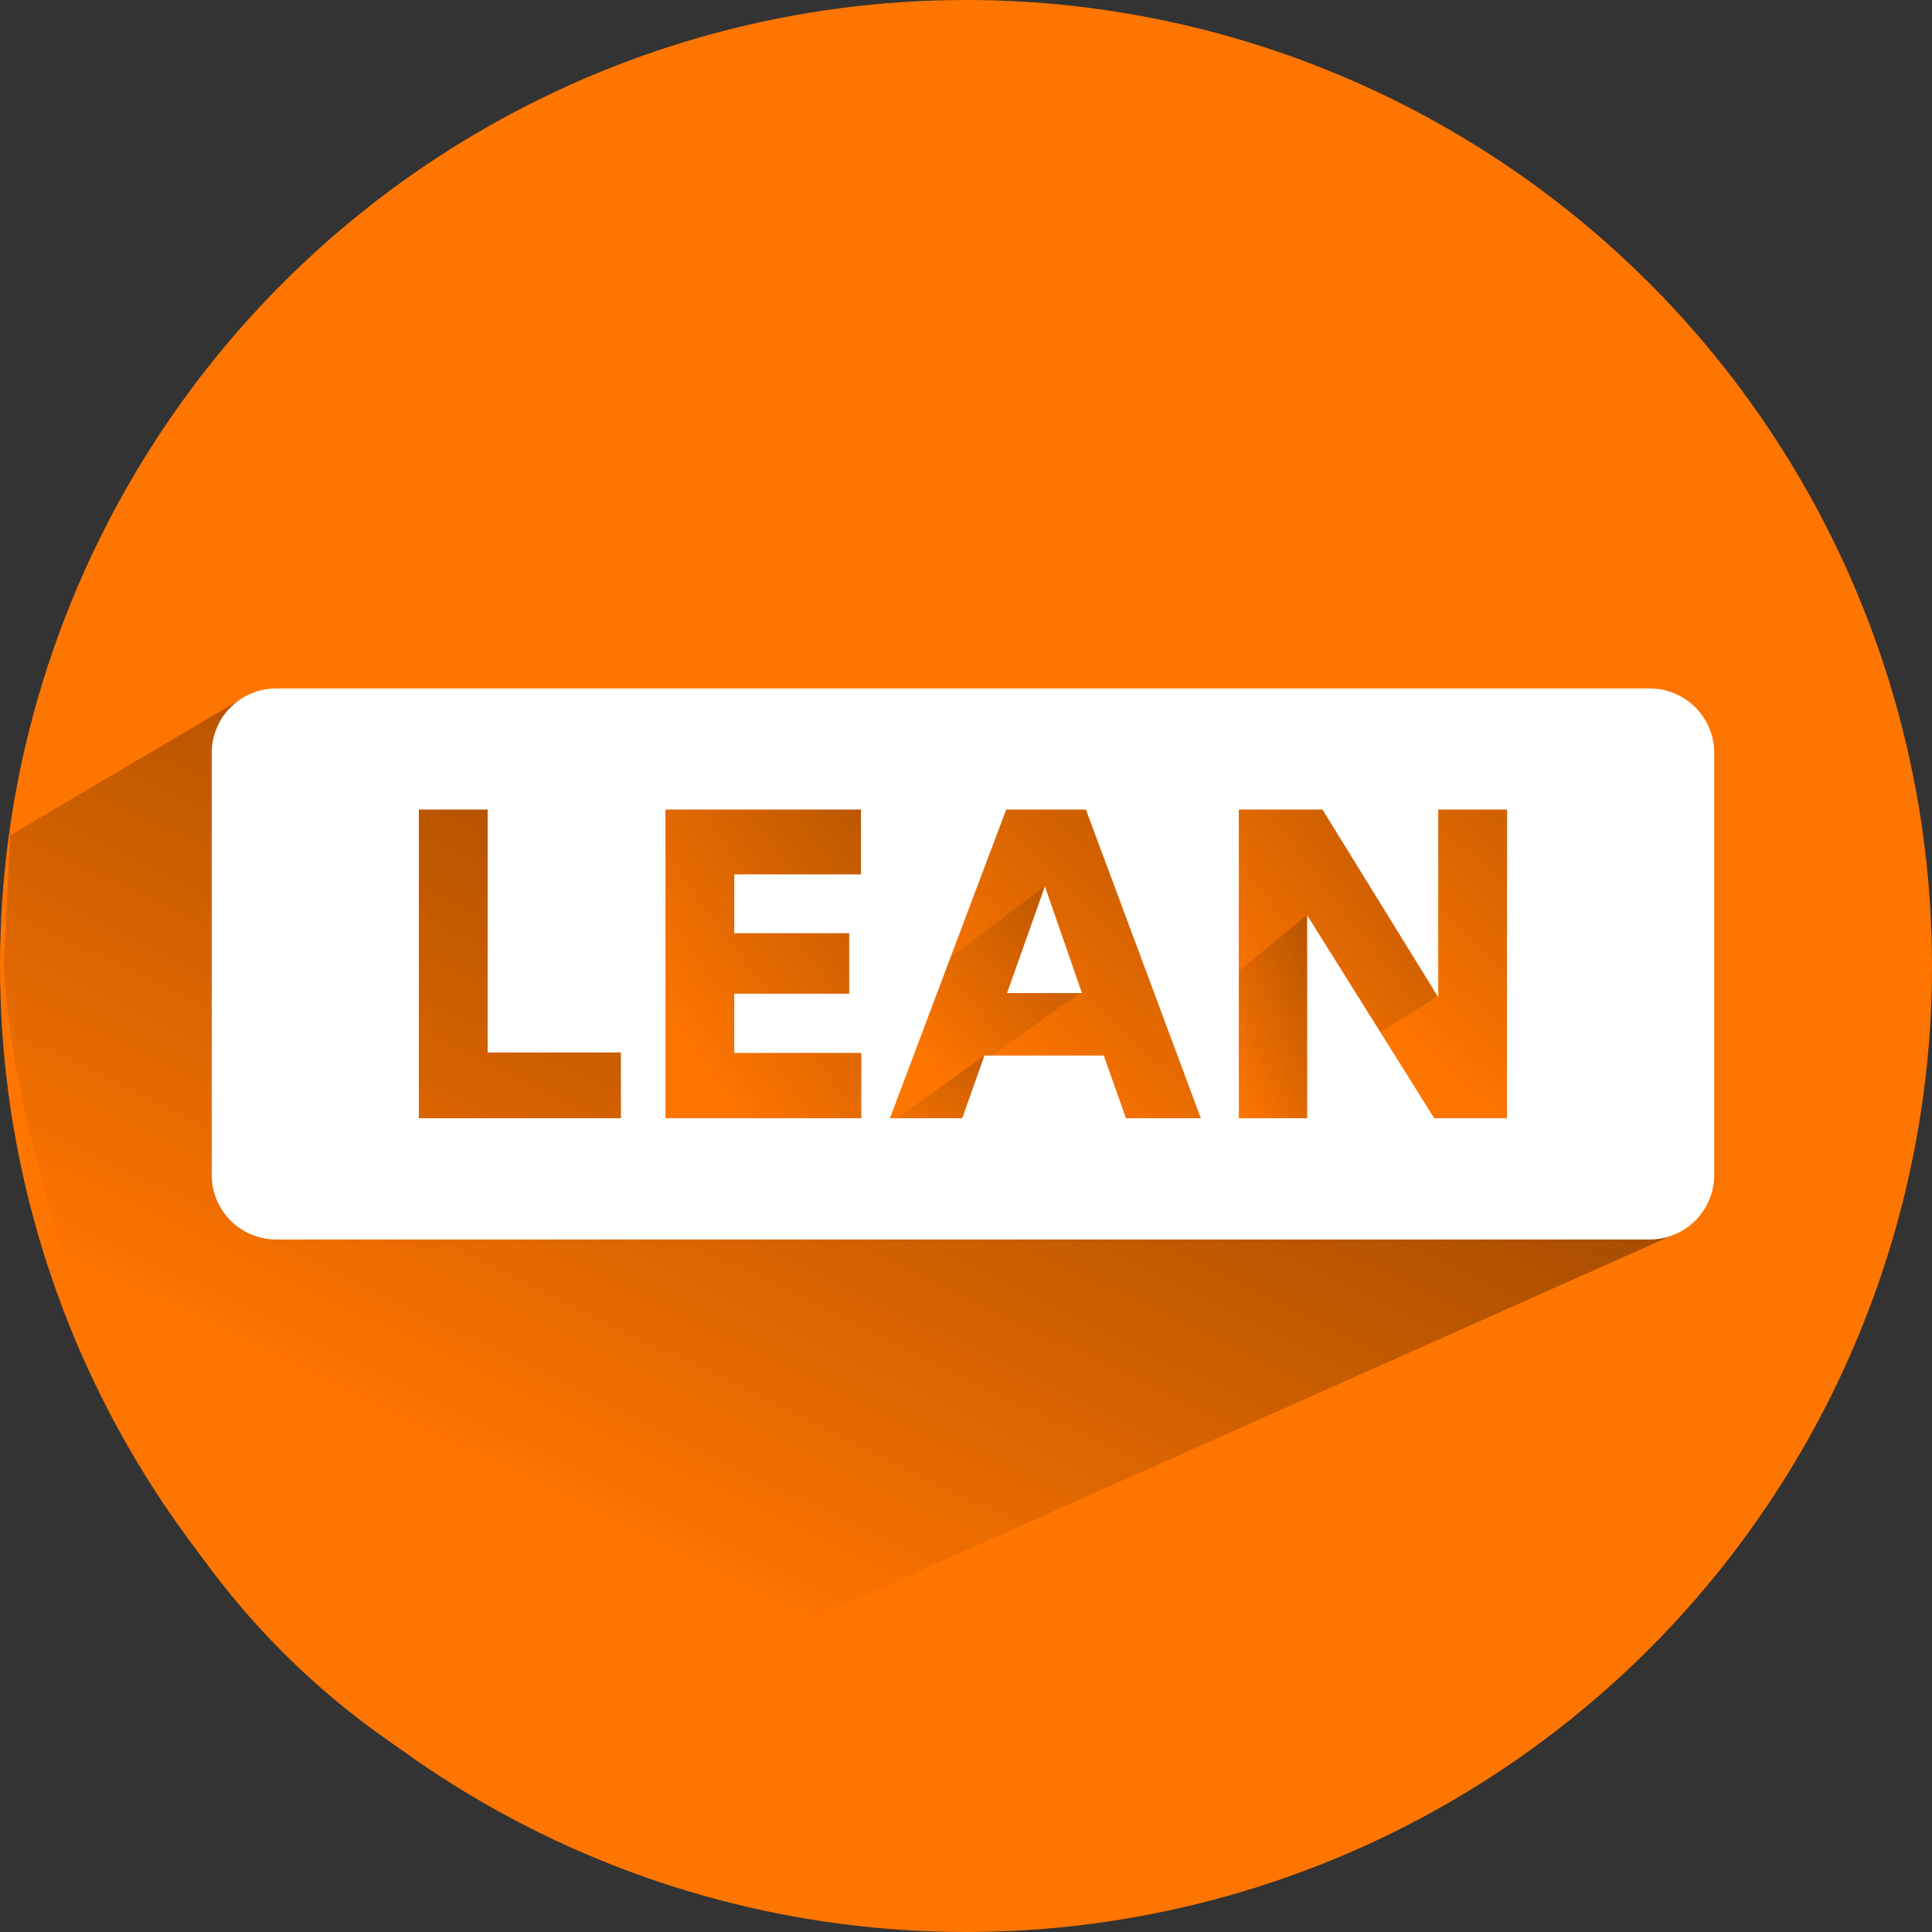 <svg xmlns="http://www.w3.org/2000/svg" xmlns:xlink="http://www.w3.org/1999/xlink" width="73" height="73" viewBox="0 0 73 73">
  <rect x="0" y="0" width="73" height="73" fill="#333333" stroke="none"/>
  <defs>
    <linearGradient id="linear-gradient" x1="0.129" y1="0.788" x2="0.732" y2="-0.019" gradientUnits="objectBoundingBox">
      <stop offset="0" stop-color="#fe7500"/>
      <stop offset="0.156" stop-color="#fd7400"/>
      <stop offset="1" stop-color="#7f3b00"/>
    </linearGradient>
    <linearGradient id="linear-gradient-2" x1="0.408" y1="0.836" x2="1.617" y2="-0.459" gradientUnits="objectBoundingBox">
      <stop offset="0" stop-color="#fe7500"/>
      <stop offset="1" stop-color="#7f3b00"/>
      <stop offset="1"/>
    </linearGradient>
  </defs>
  <g id="Group_974" data-name="Group 974" transform="translate(-1878 -1507)">
    <circle id="Ellipse_37" data-name="Ellipse 37" cx="36.5" cy="36.5" r="36.5" transform="translate(1878 1507)" fill="#fe7500"/>
    <path id="Path_1987" data-name="Path 1987" d="M625.386,80.557l8.664-5.109,51.573-.431,3.666,19.644-.885.918-46.368,20.676a29.461,29.461,0,0,1-13.029-15.127c-3.935-10.591-3.858-15.777-3.858-15.777" transform="translate(1253 1458)" fill="url(#linear-gradient)"/>
    <path id="Path_1993" data-name="Path 1993" d="M665.939,94.714l-9.1.976-3.982-11,8.175-2.548Z" transform="translate(1274.609 1454.271)" fill="url(#linear-gradient-2)"/>
    <path id="Path_1994" data-name="Path 1994" d="M663.2,96.551l-8.1-.828-1.745-12.614,9.849-.974Z" transform="translate(1247.909 1454.271)" fill="url(#linear-gradient-2)"/>
    <path id="Path_1992" data-name="Path 1992" d="M666.017,95.03l-9.179.661-3.982-11,8.175-2.548Z" transform="translate(1258 1454.271)" fill="url(#linear-gradient-2)"/>
    <path id="Path_1988" data-name="Path 1988" d="M665.855,86.472l-7.808,5.6V87.341l6.415-4.846Z" transform="translate(1253 1458)" fill="url(#linear-gradient-2)"/>
    <path id="Path_1991" data-name="Path 1991" d="M665.3,90.383l-8.458,5.307-1.2-11.657,5.4-1.894Z" transform="translate(1267 1454.271)" fill="url(#linear-gradient-2)"/>
    <path id="Path_1990" data-name="Path 1990" d="M664.443,90.415l-3.54,1.622-.406-6.268,3.88-3.191Z" transform="translate(1263 1459)" fill="url(#linear-gradient-2)"/>
    <path id="Path_1989" data-name="Path 1989" d="M666.287,84.94c-.933,1.422-5.79,2.623-5.79,2.623l-1.267-2.142,5-3.548S667.22,83.517,666.287,84.94Z" transform="translate(1251 1465)" fill="url(#linear-gradient-2)"/>
    <g id="Group_973" data-name="Group 973" transform="translate(2511.326 2102.852)">
      <path id="Path_1985" data-name="Path 1985" d="M-101.4-435.511h2.83l-1.4-4.031Z" transform="translate(-493.875 -122.819)" fill="#fff"/>
      <path id="Path_1986" data-name="Path 1986" d="M-625.326-567.4v15.943a2.439,2.439,0,0,0,2.439,2.439h51.893a2.439,2.439,0,0,0,2.439-2.439V-567.4a2.439,2.439,0,0,0-2.439-2.439h-51.893A2.439,2.439,0,0,0-625.326-567.4Zm15.463,13.8H-617.5v-11.664h2.6v9.18h5.034Zm9.081,0h-7.4v-11.664h7.387v2.451h-4.787v2.221h4.343v2.287h-4.343v2.237h4.8Zm10,0-.839-2.369h-4.508l-.839,2.369H-599.7l4.393-11.664h3.011l4.343,11.664Zm14.395,0h-2.747l-4.8-7.666v7.666h-2.583v-11.664h3.159l4.376,7.091v-7.091h2.6Z" transform="translate(0 0)" fill="#fff"/>
    </g>
  </g>
</svg>
